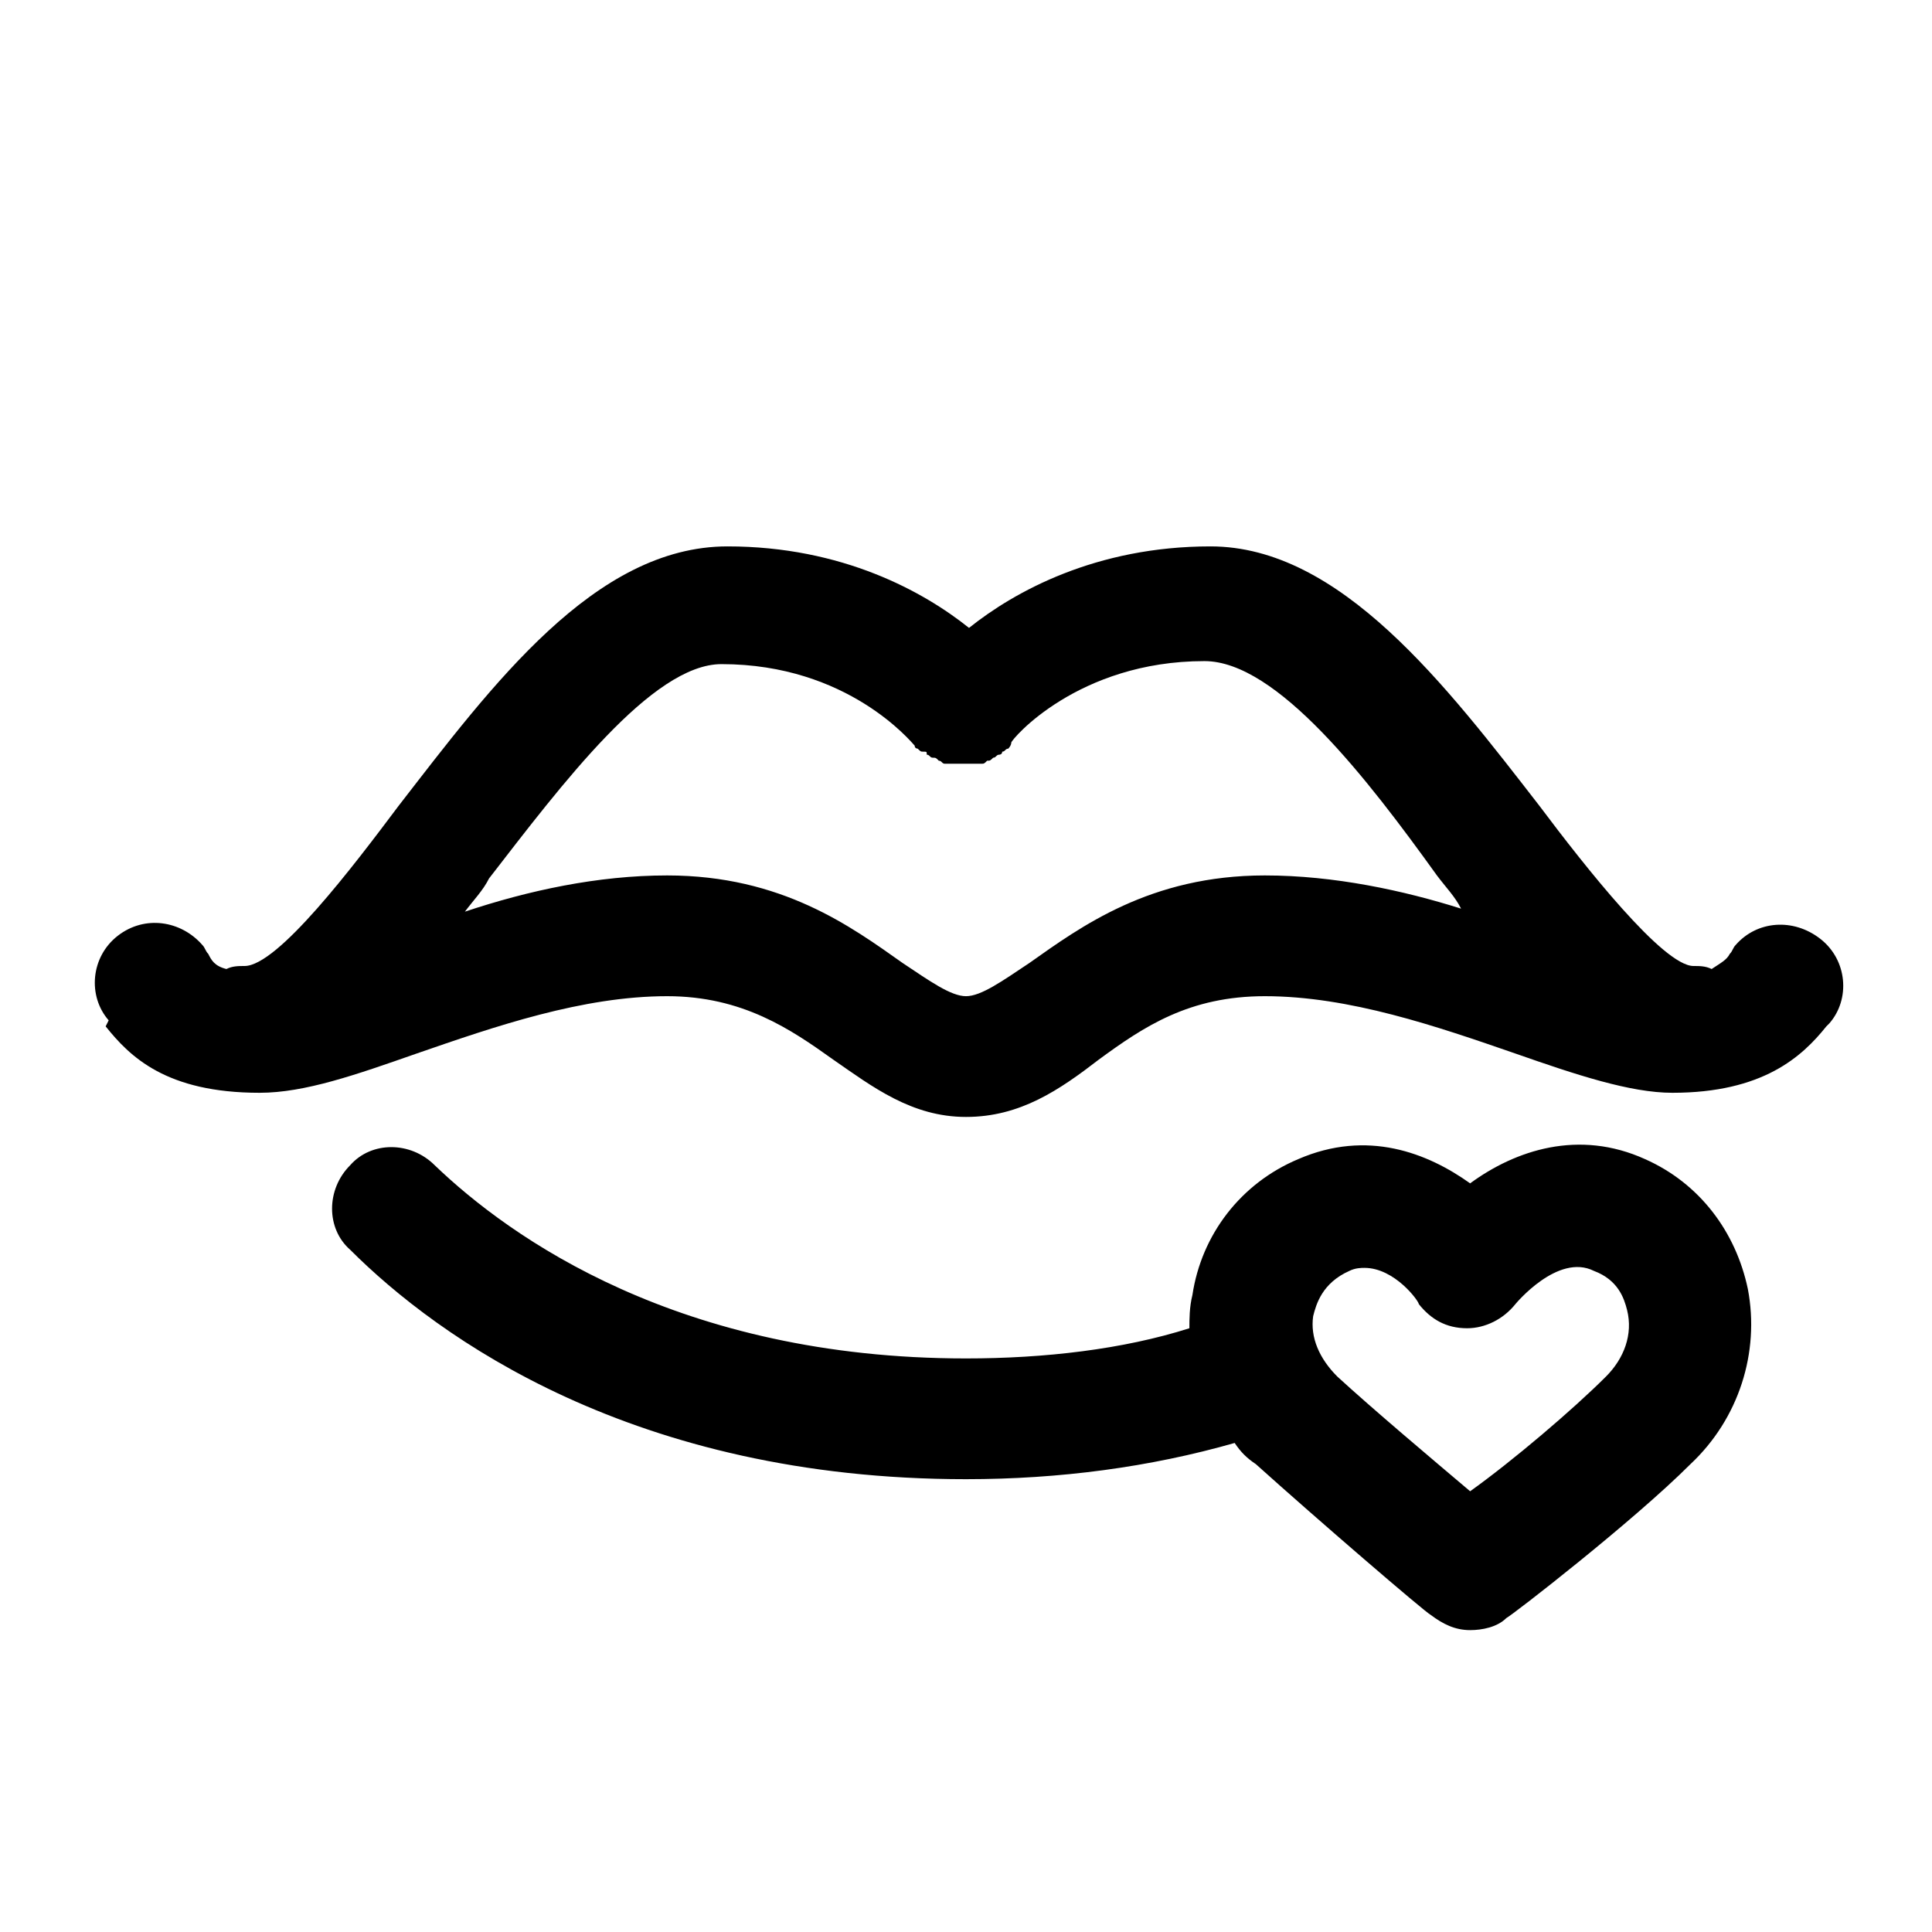 <?xml version="1.0" encoding="UTF-8" standalone="no"?><!-- icon666.com - MILLIONS OF FREE VECTOR ICONS --><svg width="1024" height="1024" id="Layer_1" enable-background="new 0 0 64 64" viewBox="0 0 64 64" xmlns="http://www.w3.org/2000/svg"><g><path d="m57.5 31.3c-.1.1-.1.2-.2.3-.1.2-.3.3-.6.5-.2-.1-.4-.1-.6-.1-1 0-3.6-3.3-5.1-5.3-3.1-4-6.6-8.6-10.9-8.6-3.8 0-6.5 1.5-8 2.7-1.5-1.2-4.2-2.7-8-2.7-4.4 0-7.8 4.6-10.9 8.6-1.5 2-4 5.3-5.1 5.3-.2 0-.4 0-.6.1-.4-.1-.5-.3-.6-.5-.1-.1-.1-.2-.2-.3-.7-.8-1.9-1-2.8-.3s-1 2-.3 2.8l-.1.2c.8 1 2 2.2 5.1 2.2 1.5 0 3.2-.6 5.2-1.3 2.6-.9 5.5-1.9 8.3-1.9 2.5 0 4.1 1.1 5.5 2.1 1.3.9 2.6 1.9 4.4 1.9s3.1-.9 4.4-1.9c1.5-1.1 3-2.1 5.5-2.1 2.8 0 5.7 1 8.3 1.9 2 .7 3.8 1.3 5.2 1.3 3 0 4.3-1.2 5.1-2.2l.1-.1c.7-.8.6-2.1-.3-2.8s-2.1-.6-2.8.2zm-15.6-2.3c-3.8 0-6.1 1.7-7.8 2.9-.9.6-1.6 1.1-2.1 1.1s-1.2-.5-2.1-1.1c-1.7-1.2-4-2.9-7.8-2.9-2.3 0-4.6.5-6.7 1.2.3-.4.6-.7.8-1.1 2.4-3.1 5.4-7.1 7.7-7.1 4.2 0 6.3 2.6 6.4 2.7 0 .1.1.1.1.1.1.1.1.1.2.1s.1 0 .1.1c.1 0 .1.1.2.1s.1 0 .2.1c.1 0 .1.1.2.1h.2.2.2.2.2.2c.1 0 .1 0 .2-.1.1 0 .1 0 .2-.1.1 0 .1-.1.2-.1 0 0 .1 0 .1-.1.1 0 .1-.1.2-.1 0 0 .1-.1.1-.2s2.2-2.7 6.4-2.7c2.4 0 5.4 3.9 7.7 7.1.3.4.6.7.8 1.1-1.9-.6-4.2-1.1-6.5-1.1z"/><path d="m54.5 38.4c-2.2-1-4.3-.3-5.8.8-1.4-1-3.4-1.8-5.7-.8-1.9.8-3.2 2.5-3.5 4.5-.1.4-.1.8-.1 1.1-2.2.7-4.8 1-7.4 1-9.5 0-15.1-4-17.6-6.4-.8-.8-2.1-.8-2.8 0-.8.8-.8 2.1 0 2.8 2.9 2.9 9.4 7.6 20.4 7.6 3.1 0 6.1-.4 8.9-1.2.2.3.4.5.7.7 2 1.8 5.6 4.9 5.8 5 .4.3.8.5 1.3.5.4 0 .9-.1 1.2-.4.2-.1 4.2-3.2 6.1-5.1 1.6-1.5 2.3-3.7 1.9-5.8-.4-1.9-1.6-3.5-3.4-4.3zm-1.3 7.2c-1.1 1.1-3.1 2.8-4.5 3.8-1.3-1.1-3.2-2.7-4.4-3.8-.6-.6-.9-1.3-.8-2 .1-.4.3-1.1 1.2-1.5.2-.1.4-.1.5-.1 1 0 1.8 1.1 1.8 1.2.4.5.9.8 1.6.8.6 0 1.2-.3 1.6-.8 0 0 1.4-1.7 2.6-1.1.8.3 1 .9 1.1 1.3.2.8-.1 1.6-.7 2.2z"/></g></svg>